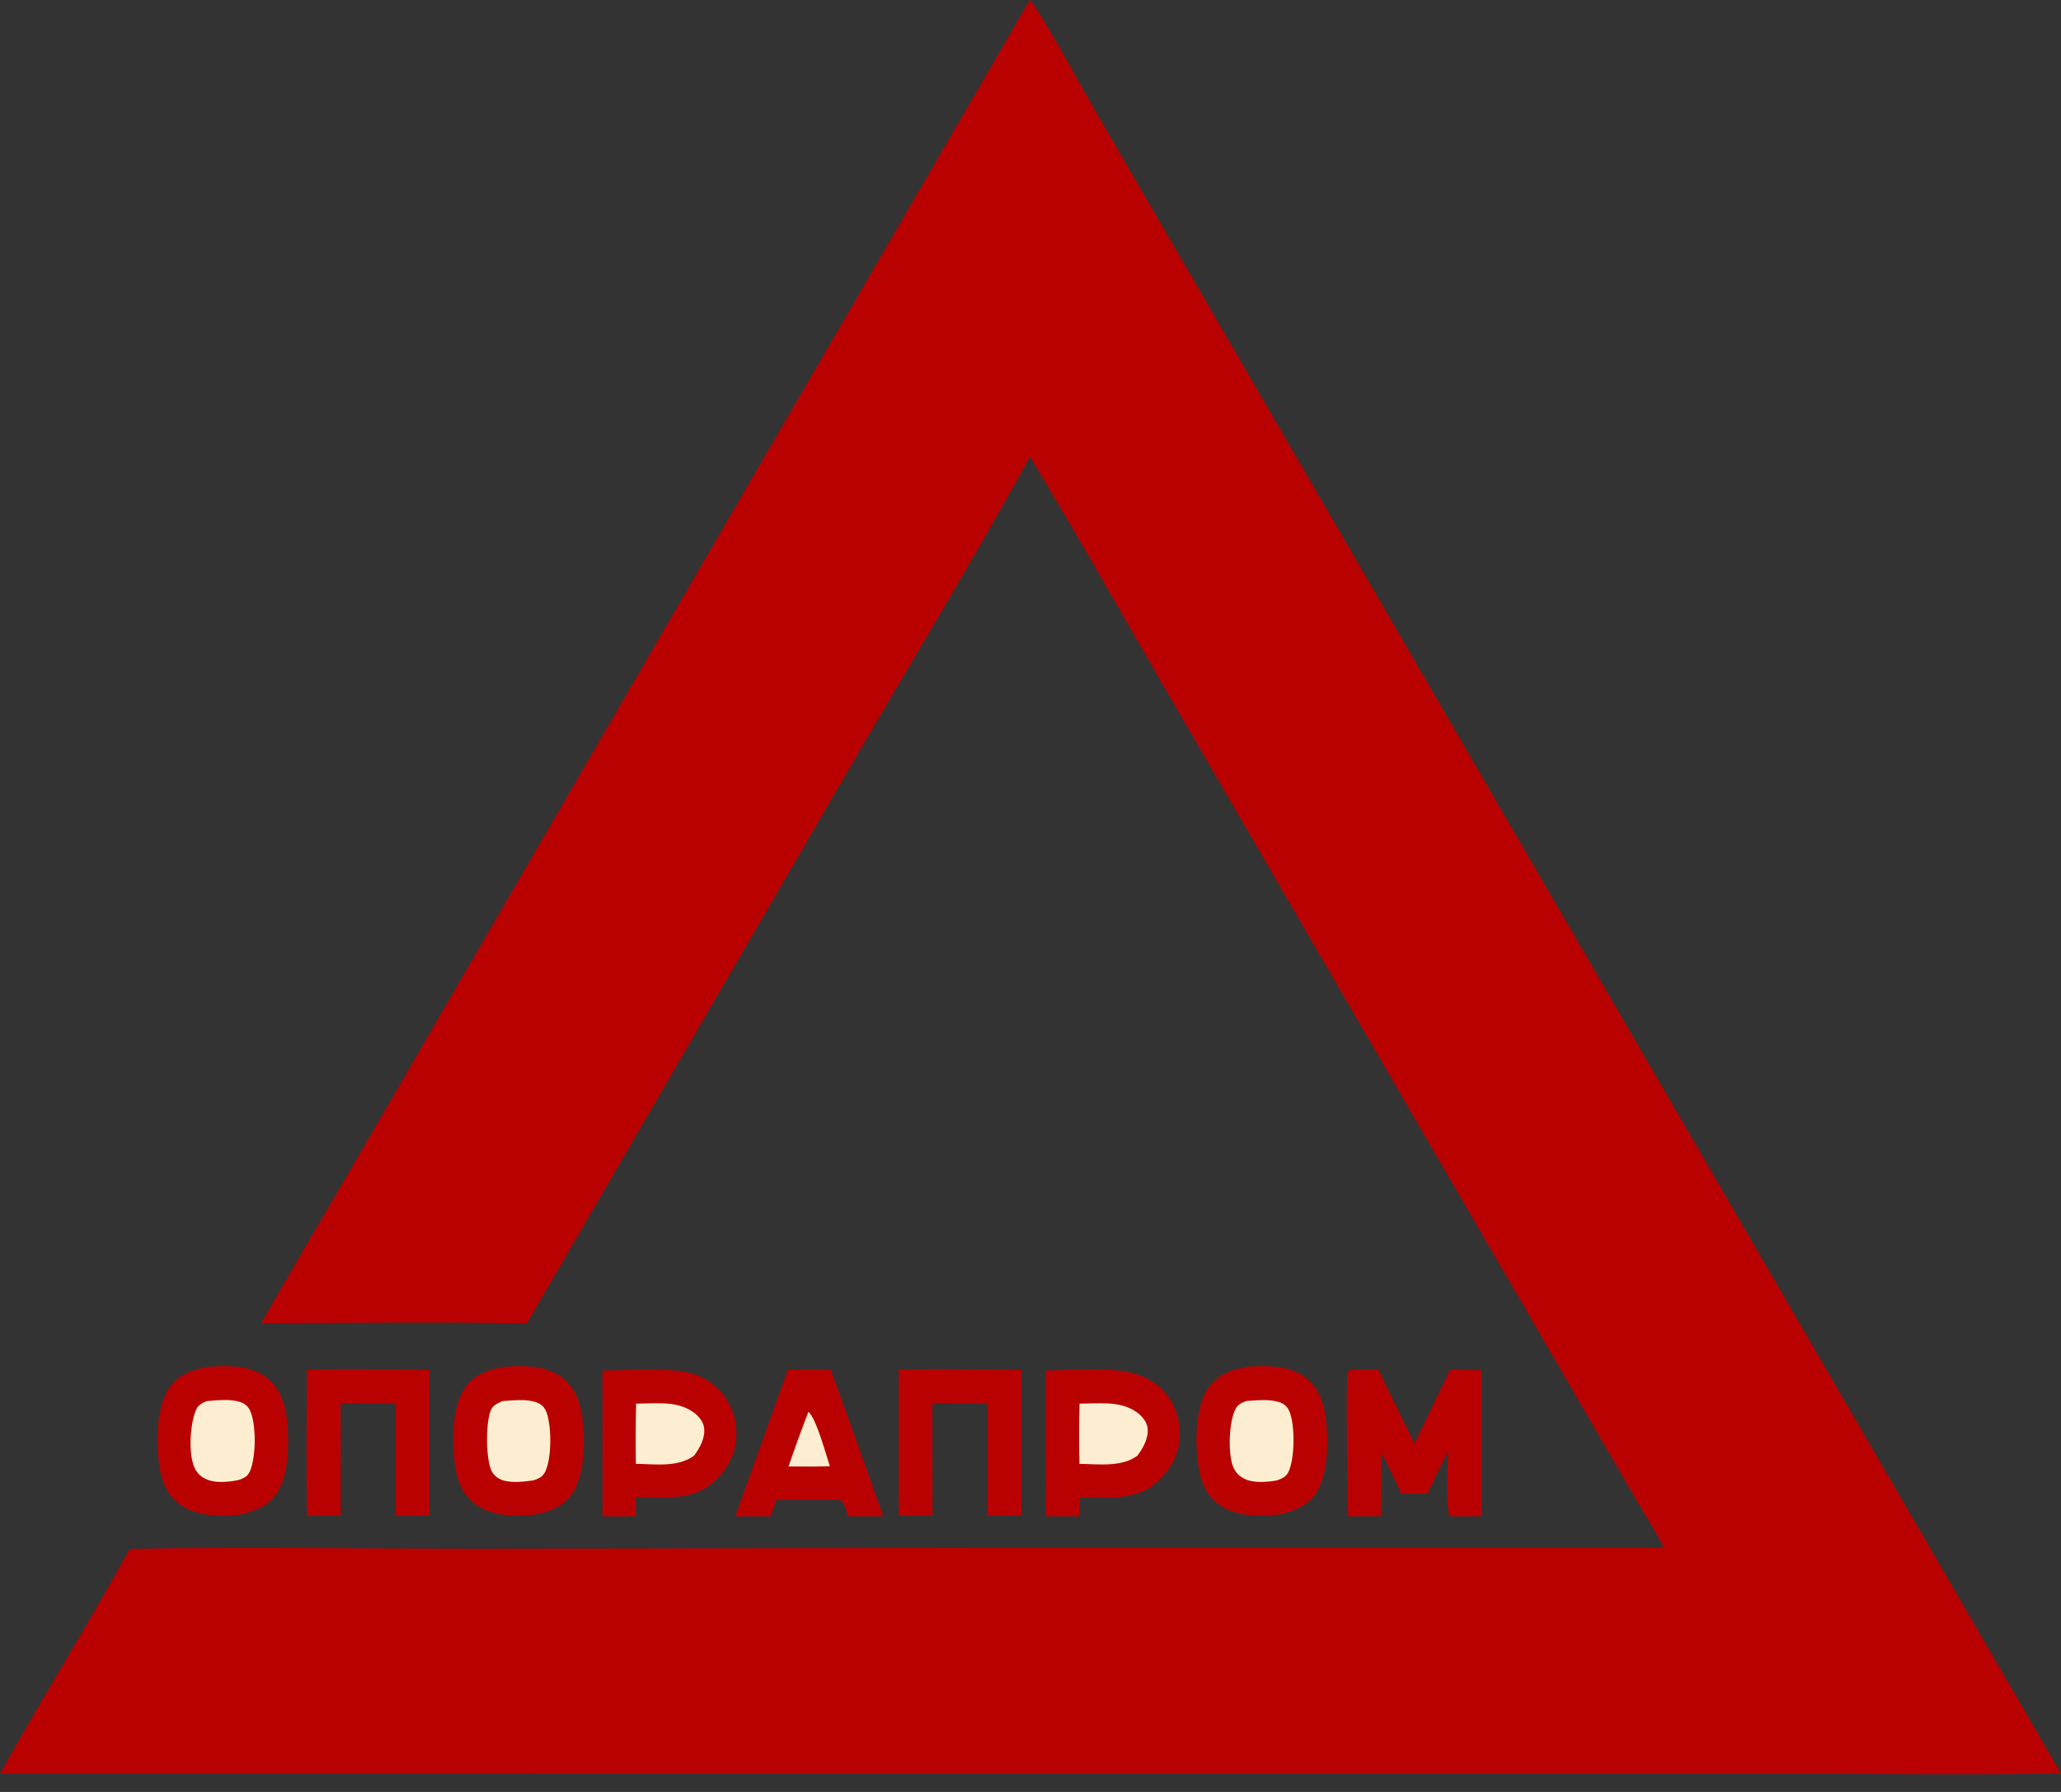 <?xml version="1.0" encoding="UTF-8"?> <svg xmlns="http://www.w3.org/2000/svg" width="92" height="80" viewBox="0 0 92 80" fill="none"><rect x="0" y="0" width="92" height="80" fill="#333333" stroke="none"/><path d="M45.966 0C46.428 0.476 48.365 4.042 48.826 4.837L57.236 19.32L92 79.181C88.073 79.236 84.138 79.19 80.21 79.19L57.887 79.191L0 79.185C1.878 75.81 3.926 72.529 5.792 69.147C10.874 69.061 15.97 69.14 21.054 69.141L44.962 69.104L74.275 69.104C73.905 68.379 73.459 67.68 73.05 66.976L70.675 62.888L63.437 50.425L52.177 31.038C50.116 27.488 48.102 23.901 45.976 20.39C43.407 25.055 40.626 29.625 37.952 34.233L23.515 59.079C19.571 59.008 15.617 59.067 11.672 59.065C12.9 56.858 14.209 54.688 15.477 52.503L22.994 39.559L45.966 0Z" fill="#BA0101"></path><path d="M55.772 61.006C56.533 60.966 57.343 60.96 58.029 61.34C58.558 61.633 58.897 62.126 59.057 62.703C59.339 63.726 59.35 65.663 58.792 66.586C58.395 67.243 57.761 67.46 57.054 67.622C56.184 67.694 55.196 67.71 54.445 67.195C53.919 66.834 53.652 66.286 53.532 65.673C53.329 64.637 53.31 62.83 53.947 61.941C54.394 61.318 55.054 61.121 55.772 61.006Z" fill="#BA0101"></path><path d="M55.642 62.546C56.109 62.52 56.641 62.449 57.094 62.596C57.323 62.671 57.462 62.789 57.556 63.01C57.813 63.608 57.802 65.121 57.517 65.709C57.403 65.945 57.231 66.008 57.001 66.092C56.577 66.168 56.007 66.217 55.605 66.046C55.338 65.933 55.146 65.741 55.04 65.471C54.81 64.892 54.854 63.477 55.148 62.913C55.264 62.691 55.422 62.624 55.642 62.546Z" fill="#FDEED1"></path><path d="M22.602 61.01C23.37 60.966 24.183 60.955 24.872 61.355C25.404 61.663 25.73 62.157 25.886 62.745C26.161 63.779 26.164 65.712 25.571 66.634C25.161 67.271 24.526 67.493 23.819 67.626C22.973 67.708 22.002 67.692 21.275 67.2C20.737 66.835 20.455 66.258 20.346 65.631C20.163 64.581 20.126 62.818 20.78 61.925C21.226 61.317 21.888 61.11 22.602 61.01Z" fill="#BA0101"></path><path d="M22.436 62.55C22.925 62.521 23.508 62.436 23.976 62.619C24.192 62.704 24.316 62.844 24.396 63.058C24.628 63.676 24.63 65.105 24.338 65.701C24.22 65.944 24.05 66.004 23.814 66.09C23.423 66.147 22.933 66.203 22.544 66.114C22.304 66.059 22.086 65.925 21.964 65.707C21.675 65.191 21.687 63.577 21.885 63.02C21.984 62.739 22.182 62.662 22.436 62.55Z" fill="#FDEED1"></path><path d="M9.415 61.009C10.163 60.964 10.956 60.959 11.633 61.33C12.203 61.642 12.551 62.178 12.702 62.8C12.949 63.815 12.961 65.686 12.399 66.594C11.996 67.246 11.373 67.467 10.665 67.622C9.822 67.704 8.85 67.701 8.116 67.224C7.555 66.86 7.269 66.284 7.148 65.643C6.954 64.607 6.938 62.807 7.579 61.928C8.028 61.312 8.696 61.11 9.415 61.009Z" fill="#BA0101"></path><path d="M9.223 62.553C9.687 62.514 10.256 62.447 10.706 62.587C10.928 62.656 11.073 62.777 11.168 62.988C11.447 63.606 11.432 65.068 11.155 65.684C11.047 65.924 10.887 65.99 10.658 66.074C10.276 66.153 9.751 66.21 9.375 66.1C9.078 66.013 8.835 65.84 8.698 65.558C8.399 64.944 8.48 63.631 8.728 62.996C8.828 62.739 8.979 62.658 9.223 62.553Z" fill="#FDEED1"></path><path d="M46.682 61.187C47.761 61.175 48.931 61.078 50.004 61.197C50.826 61.289 51.603 61.63 52.113 62.302C52.562 62.896 52.749 63.731 52.627 64.464C52.488 65.289 52.001 65.915 51.344 66.401C50.406 66.991 49.235 66.853 48.176 66.842L48.171 67.692L46.686 67.694L46.682 61.187Z" fill="#BA0101"></path><path d="M48.189 62.662C48.991 62.666 49.902 62.536 50.618 62.967C50.899 63.137 51.183 63.411 51.226 63.754C51.28 64.195 51.025 64.655 50.77 64.989C50.06 65.515 49.026 65.363 48.183 65.352C48.165 64.455 48.167 63.559 48.189 62.662Z" fill="#FDEED1"></path><path d="M26.893 61.187C27.963 61.176 29.075 61.107 30.14 61.186C30.962 61.247 31.707 61.564 32.237 62.21C32.267 62.247 32.297 62.284 32.325 62.323C32.353 62.361 32.38 62.4 32.407 62.44C32.433 62.479 32.458 62.519 32.483 62.56C32.507 62.601 32.53 62.643 32.552 62.685C32.574 62.727 32.595 62.769 32.615 62.813C32.635 62.856 32.654 62.899 32.672 62.944C32.689 62.988 32.706 63.032 32.721 63.077C32.737 63.122 32.751 63.167 32.764 63.213C32.777 63.259 32.789 63.305 32.8 63.351C32.811 63.397 32.821 63.444 32.829 63.491C32.837 63.538 32.845 63.584 32.851 63.632C32.857 63.679 32.862 63.726 32.865 63.773C32.869 63.821 32.871 63.868 32.873 63.916C32.874 63.963 32.874 64.011 32.873 64.058C32.872 64.106 32.869 64.153 32.866 64.201C32.862 64.248 32.857 64.296 32.851 64.343C32.735 65.223 32.254 65.885 31.554 66.399C30.619 66.995 29.439 66.852 28.38 66.841L28.381 67.693L26.897 67.695L26.893 61.187Z" fill="#BA0101"></path><path d="M28.395 62.664C29.231 62.661 30.189 62.525 30.919 63.025C31.165 63.193 31.392 63.443 31.431 63.75C31.487 64.194 31.238 64.648 30.982 64.987C30.266 65.521 29.234 65.365 28.384 65.35C28.37 64.455 28.374 63.56 28.395 62.664Z" fill="#FDEED1"></path><path d="M60.257 61.152L61.539 61.161C62.064 62.26 62.597 63.354 63.138 64.445L64.725 61.154C65.192 61.156 65.658 61.162 66.124 61.174L66.124 67.692L64.728 67.696C64.512 67.358 64.635 65.335 64.638 64.798C64.307 65.411 64.022 66.057 63.719 66.685L62.547 66.687C62.278 66.055 61.948 65.439 61.646 64.822L61.637 67.689L60.155 67.694C60.154 66.98 60.073 61.437 60.158 61.257C60.178 61.214 60.224 61.187 60.257 61.152Z" fill="#BA0101"></path><path d="M35.166 61.158C35.806 61.149 36.446 61.158 37.086 61.159C37.879 63.333 38.659 65.511 39.428 67.693L37.847 67.691C37.783 67.486 37.726 67.186 37.576 67.029C37.498 66.947 37.341 66.966 37.232 66.957L34.654 66.958L34.402 67.692L32.818 67.695L35.166 61.158Z" fill="#BA0101"></path><path d="M36.086 63.031C36.43 63.3 36.883 64.979 37.044 65.459L36.361 65.475L35.199 65.468C35.478 64.65 35.774 63.838 36.086 63.031Z" fill="#FDEED1"></path><path d="M40.118 61.157C41.928 61.09 43.779 61.129 45.591 61.163L45.591 67.672L44.078 67.674L44.074 64.175L44.072 62.656L41.621 62.65L41.624 67.669L40.118 67.674L40.118 61.157Z" fill="#BA0101"></path><path d="M13.7 61.159C15.51 61.081 17.354 61.144 19.167 61.158L19.168 67.671L17.668 67.679C17.649 66.473 17.661 65.264 17.659 64.058L17.653 62.654L15.205 62.651L15.207 67.671L13.712 67.678C13.654 65.509 13.694 63.329 13.7 61.159Z" fill="#BA0101"></path></svg> 